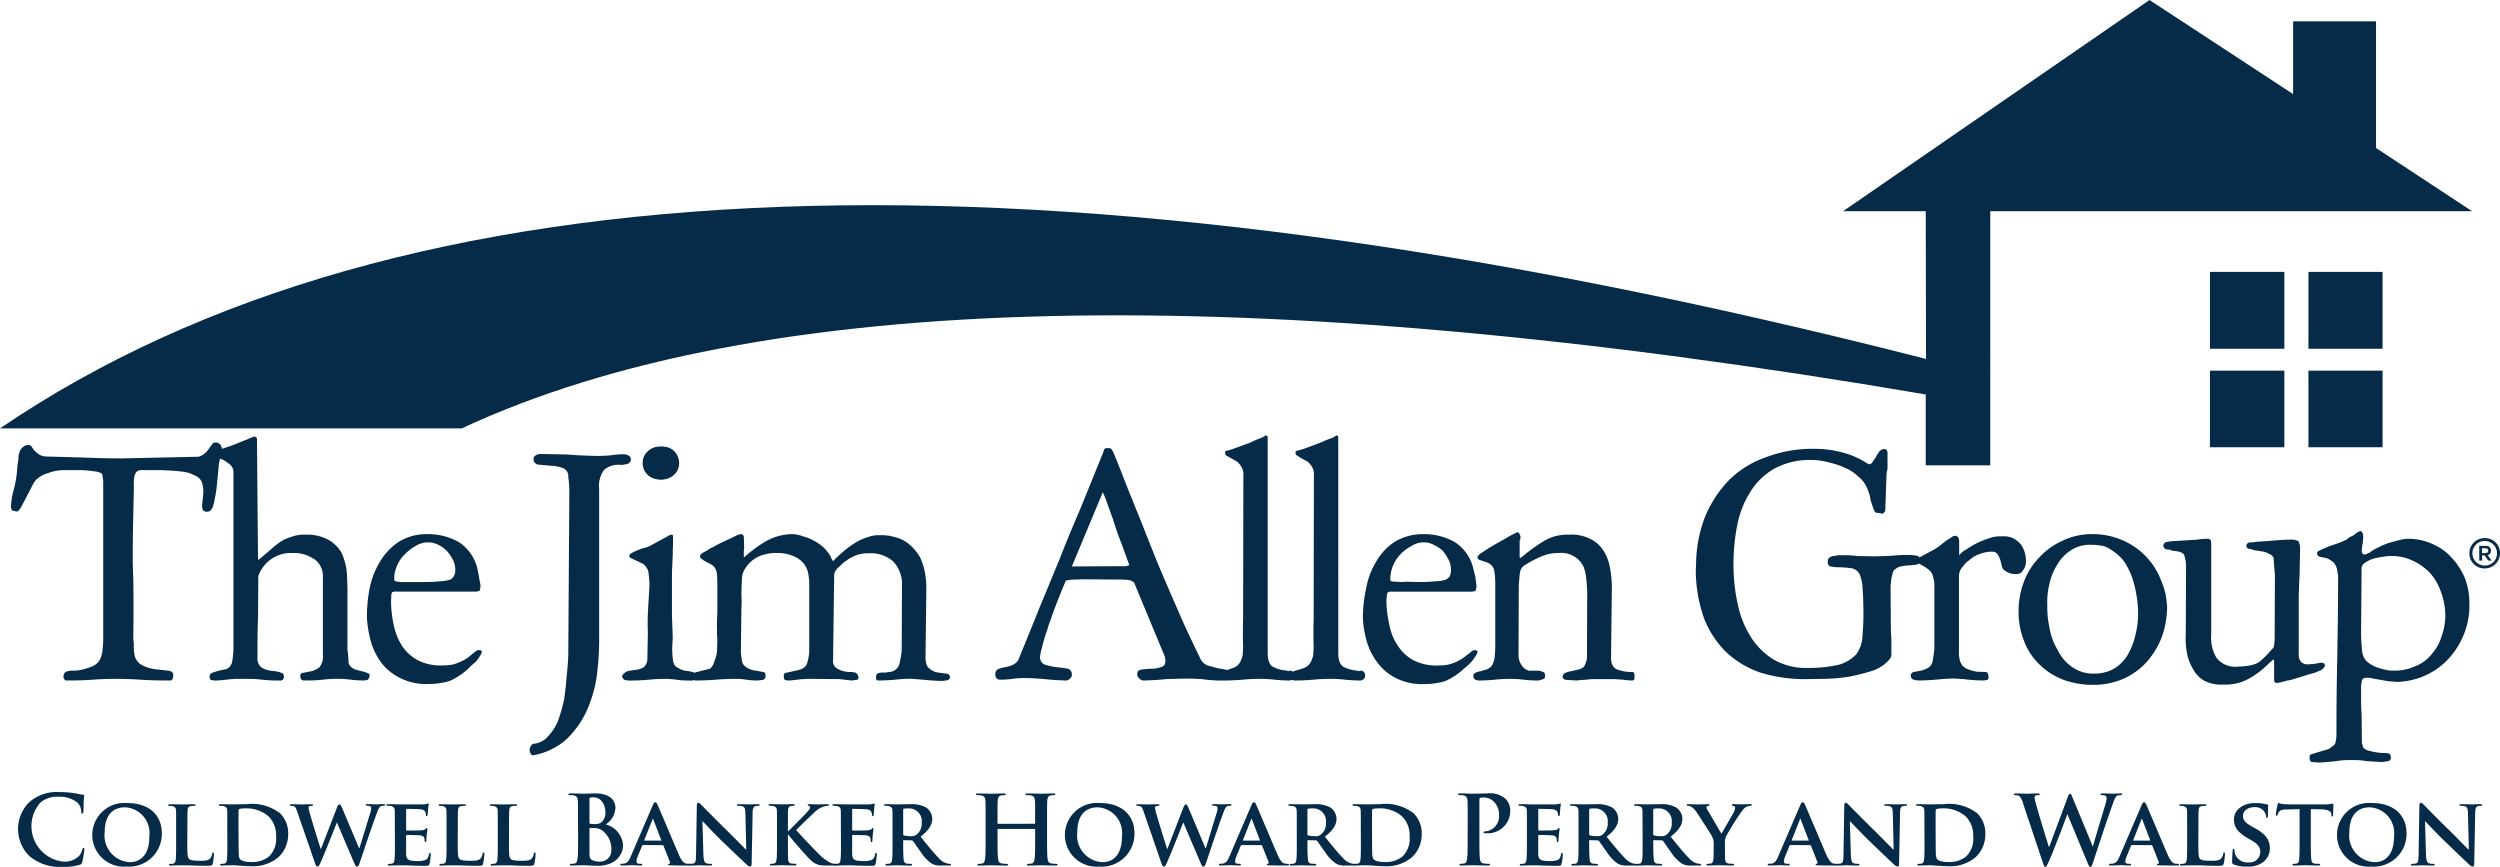 <svg id="Group_3801" data-name="Group 3801" xmlns="http://www.w3.org/2000/svg" xmlns:xlink="http://www.w3.org/1999/xlink" width="211.011" height="73.169" viewBox="0 0 211.011 73.169">
  <defs>
    <clipPath id="clip-path">
      <rect id="Rectangle_1730" data-name="Rectangle 1730" width="211.011" height="73.169" fill="#052b48"/>
    </clipPath>
  </defs>
  <g id="Group_3801-2" data-name="Group 3801" clip-path="url(#clip-path)">
    <path id="Path_3978" data-name="Path 3978" d="M193.548,1.8V7.943L181.427,0l-25.86,17.824h6.974l.023,12.49-.023-.023Q50.677,1.686,0,36.157H38.971q37.611-17.524,123.569-2.863v5.98h5.447V17.824h40.66l-8.1-5.333V1.8Z" transform="translate(0.001)" fill="#052b48"/>
    <rect id="Rectangle_1726" data-name="Rectangle 1726" width="6.281" height="6.488" transform="translate(186.529 22.949)" fill="#052b48"/>
    <rect id="Rectangle_1727" data-name="Rectangle 1727" width="6.281" height="6.465" transform="translate(186.529 31.285)" fill="#052b48"/>
    <rect id="Rectangle_1728" data-name="Rectangle 1728" width="6.257" height="6.488" transform="translate(194.842 22.949)" fill="#052b48"/>
    <rect id="Rectangle_1729" data-name="Rectangle 1729" width="6.257" height="6.465" transform="translate(194.842 31.285)" fill="#052b48"/>
    <path id="Path_3979" data-name="Path 3979" d="M307.933,80.643a8.277,8.277,0,0,0-3.14,1.963,9.813,9.813,0,0,0-2.055,3.232,11.369,11.369,0,0,0-.692,3.879l-.024.415a12.208,12.208,0,0,0,.693,4.088,8.111,8.111,0,0,0,1.87,2.863,7.921,7.921,0,0,0,2.955,1.754,12.924,12.924,0,0,0,3.742.532l1.615-.024a14.851,14.851,0,0,0,2.079-.186,17.362,17.362,0,0,0,1.985-.507,3.219,3.219,0,0,0,1.408-.946.687.687,0,0,0,.162-.37V95.95c-.023-.254-.047-.645-.047-1.2l-.022-3.208.07-.67c.021-.117.07-.278.115-.484.069-.163.116-.257.161-.257a1.11,1.11,0,0,1,.67-.3,3.756,3.756,0,0,1,.694-.069l.415-.048.185-.046c.045,0,.069-.045.091-.069l.047.045.37.209a2.852,2.852,0,0,1,.393.275.89.89,0,0,1,.322.417,4.357,4.357,0,0,1,.162.693v5.54a8.367,8.367,0,0,1-.139,1.018.815.815,0,0,1-.393.624,2.152,2.152,0,0,1-.6.23l-.577.116a.291.291,0,0,0-.277.322.322.322,0,0,0,.254.326,1.67,1.67,0,0,0,.369.069c.438,0,.923-.024,1.477-.069.53-.047,1.016-.094,1.455-.094a13.179,13.179,0,0,1,1.316.094c.462.045.9.069,1.27.069a1.45,1.45,0,0,0,.278-.047c.092,0,.138-.069.138-.208,0-.3-.093-.462-.232-.462l-.738-.024a3.085,3.085,0,0,1-.693-.184,1.259,1.259,0,0,1-.553-.346,1.469,1.469,0,0,1-.254-.738.984.984,0,0,1-.024-.37V90.78a1.21,1.21,0,0,1,.207-.762l.233-.3a1.888,1.888,0,0,1,.438-.392,2.372,2.372,0,0,1,.854-.508A2.775,2.775,0,0,1,327,88.611a.539.539,0,0,1,.485.206,2.151,2.151,0,0,1,.231.463l.138.53a.489.489,0,0,0,.254.393,1.466,1.466,0,0,0,.809.3.9.9,0,0,0,.554-.113,1.561,1.561,0,0,0,.323-.462l.069-.209a1.613,1.613,0,0,0,.023-.345,2.347,2.347,0,0,0-.092-.67,2.4,2.4,0,0,0-.323-.693,2.638,2.638,0,0,0-.6-.507,1.88,1.88,0,0,0-.969-.186,2.874,2.874,0,0,0-1.248.207,6.407,6.407,0,0,0-1.178.509c-.391.232-.669.416-.854.529-.23.187-.369.3-.369.417V87.685a1.888,1.888,0,0,0-.093-.321l-.116-.048c-.023-.046-.069-.046-.138-.046a.617.617,0,0,0-.37.184,3.566,3.566,0,0,0-.508.324l-.485.392c-.208.138-.346.232-.392.253l-1.247.67a.313.313,0,0,0-.232-.138,3.663,3.663,0,0,0-.669-.069,13.843,13.843,0,0,0-1.477.069c-.509.023-1.017.048-1.525.048l-1.316-.025a10.293,10.293,0,0,0-1.316-.069h-.324l-.369.069a.68.68,0,0,0-.345.115.3.3,0,0,0-.163.279.55.55,0,0,0,.046.345.227.227,0,0,0,.208.14,2.875,2.875,0,0,0,.624.07,7.884,7.884,0,0,1,1.178.092,1,1,0,0,1,.624.483,3.477,3.477,0,0,1,.253,1.224c.047.555.07,1.294.07,2.238,0,.693-.046,1.318-.092,1.917a2.745,2.745,0,0,1-.509,1.385,3.291,3.291,0,0,1-1.43.877,11.274,11.274,0,0,1-2.679.278,5.367,5.367,0,0,1-2.887-.716,6.01,6.01,0,0,1-1.962-1.985,8.343,8.343,0,0,1-1.062-2.748,15.171,15.171,0,0,1-.346-3.257v-.046a16.763,16.763,0,0,1,.3-3.209,8.224,8.224,0,0,1,1.085-2.84,5.712,5.712,0,0,1,2.009-1.986,6.183,6.183,0,0,1,3.209-.761,5.435,5.435,0,0,1,1.456.208,6.977,6.977,0,0,1,1.383.461,4.083,4.083,0,0,1,1.134.764,2.537,2.537,0,0,1,.737,1.015l.208.6a2.216,2.216,0,0,0,.163.672,3.389,3.389,0,0,0,.208.576c.069.115.137.184.23.163a.564.564,0,0,1,.185.021l.231.048a.176.176,0,0,0,.162-.092.32.32,0,0,0,.115-.279l.094-2.723a2.449,2.449,0,0,1,.092-.693V80.205c-.047-.163-.14-.254-.278-.254a.526.526,0,0,0-.416.209,3.284,3.284,0,0,0-.324.532l-.3.414a.249.249,0,0,1-.371.07,7.051,7.051,0,0,0-2.146-.946,8.834,8.834,0,0,0-2.379-.3,10.992,10.992,0,0,0-4.063.716" transform="translate(-158.89 -42.047)" fill="#052b48"/>
    <path id="Path_3980" data-name="Path 3980" d="M271.951,98.809a12.944,12.944,0,0,1,.069,1.339L272,105.411a1.907,1.907,0,0,1-.231.693.855.855,0,0,1-.509.278l-.575.138a1.529,1.529,0,0,0-.485.138.355.355,0,0,0-.255.347c.023.161.139.232.347.253l.855.047.438-.047c.162,0,.3-.021.37-.021l.439-.047h1.938c.323.023.578.047.739.047a4.562,4.562,0,0,0,.716.069c.138,0,.207-.047.207-.14l.025-.186-.025-.254a.153.153,0,0,0-.161-.138,3.409,3.409,0,0,1-1.269-.207c-.371-.138-.555-.508-.531-1.084l.069-5.819a8.916,8.916,0,0,0-.185-1.8,3.687,3.687,0,0,0-.577-1.408,2.66,2.66,0,0,0-1.084-.925A3.467,3.467,0,0,0,270.473,95a3.794,3.794,0,0,0-2.1.531,14.2,14.2,0,0,0-1.8,1.294,1.522,1.522,0,0,1-.186.138l-.069-.025V95.53a.5.5,0,0,1,.069-.186v-.207a1.624,1.624,0,0,0-.092-.23.189.189,0,0,0-.185-.115l-.508.253-.97.555c-.416.23-.762.439-.992.576l-.554.37a.733.733,0,0,0-.323.323v.046c0,.117.069.186.23.232l.461.162a1,1,0,0,1,.416.207.878.878,0,0,1,.3.486,6.877,6.877,0,0,1,.091,1.061v5.38c0,.255-.022.554-.046.855a1.95,1.95,0,0,1-.277.807,1.459,1.459,0,0,1-.369.254l-.532.162a1.6,1.6,0,0,0-.463.138.272.272,0,0,0-.161.253.349.349,0,0,0,.161.326.8.8,0,0,0,.348.069c.391,0,.831-.024,1.292-.069a12.244,12.244,0,0,1,1.317-.071,8.685,8.685,0,0,1,1.108.071,11.045,11.045,0,0,0,1.154.069.8.8,0,0,0,.3-.047l.277-.092a.334.334,0,0,0,.092-.276c0-.184-.046-.276-.162-.3a1.024,1.024,0,0,0-.415-.115H267.1a1.031,1.031,0,0,1-.6-.439,1.469,1.469,0,0,1-.277-.877l.023-5.932.069-.81a3.185,3.185,0,0,1,.091-.463.954.954,0,0,1,.485-.461,4.314,4.314,0,0,1,.6-.346,7.005,7.005,0,0,1,.994-.439,3.4,3.4,0,0,1,1.108-.162,2.09,2.09,0,0,1,2.1,1.109,3.68,3.68,0,0,1,.254,1.154" transform="translate(-138.053 -49.869)" fill="#052b48"/>
    <path id="Path_3981" data-name="Path 3981" d="M415.729,97.784a.543.543,0,0,1,.277-.509,2.462,2.462,0,0,1,.693-.345,5.542,5.542,0,0,1,.807-.163,4.183,4.183,0,0,1,2.541.324,4.733,4.733,0,0,1,1.477,1.062,4.583,4.583,0,0,1,.9,1.57,5.784,5.784,0,0,1,.37,1.892,5.157,5.157,0,0,1-.3,1.826,4.029,4.029,0,0,1-.854,1.545A3.274,3.274,0,0,1,420.255,106a4.14,4.14,0,0,1-1.822.37,2.45,2.45,0,0,1-.671-.069,5.37,5.37,0,0,1-.738-.207,2.731,2.731,0,0,1-.624-.325,1.3,1.3,0,0,1-.485-.531,1.844,1.844,0,0,1-.161-.784,12.374,12.374,0,0,1-.069-1.341Zm3.833-2.541a3.073,3.073,0,0,0-.738.138c-.323.071-.623.163-.854.232a6.277,6.277,0,0,0-.854.371,2.93,2.93,0,0,0-.715.437.412.412,0,0,0-.208.092.46.46,0,0,1-.207.046h-.118a.432.432,0,0,1-.114-.392,2.3,2.3,0,0,1,.07-.554c.023-.232.044-.416.044-.554a2.243,2.243,0,0,0-.044-.278c-.046-.114-.115-.183-.208-.183a1.067,1.067,0,0,0-.231.092l-.323.253-.37.184-.23.186a9.012,9.012,0,0,1-1.039.415,9.835,9.835,0,0,0-1.061.415l-.23.117c-.116.046-.162.115-.162.184a.319.319,0,0,0,.254.323l.576.115a2.247,2.247,0,0,1,.6.393,1.471,1.471,0,0,1,.3.854.707.707,0,0,1,.045.254v.74c0,2.262-.045,4.293-.068,6.117-.047,2.032-.071,4.064-.071,6.119v.369a2.87,2.87,0,0,1-.067.624.477.477,0,0,1-.3.415.844.844,0,0,1-.484.278l-1.224.371c-.139.045-.208.114-.185.207-.023.3.046.44.185.461l.6.047c.483-.022.945-.068,1.408-.116a7.009,7.009,0,0,1,1.383-.092,6.129,6.129,0,0,1,1.271.092c.439.025.855.048,1.27.069l.507-.069c.161-.046.231-.138.231-.346a.428.428,0,0,0-.115-.278,1.53,1.53,0,0,0-.37-.069,3.662,3.662,0,0,1-.692-.047,4.882,4.882,0,0,1-.647-.138.845.845,0,0,1-.509-.277.2.2,0,0,1-.044-.184l-.07-.207-.024-2.4c-.045-.553-.045-1.176-.045-1.871v-.369a2.253,2.253,0,0,1,.069-.578c.024-.184.161-.276.371-.276a2.27,2.27,0,0,1,.6.069l1.177.208c.208.023.508.046.879.071a6.256,6.256,0,0,0,2.4-.578,6.036,6.036,0,0,0,1.938-1.433,6.68,6.68,0,0,0,1.271-2.075,6.436,6.436,0,0,0,.437-2.518,5.9,5.9,0,0,0-.368-2.125,5.6,5.6,0,0,0-1.109-1.731,4.441,4.441,0,0,0-1.639-1.178,4.856,4.856,0,0,0-2.149-.44" transform="translate(-216.4 -49.767)" fill="#052b48"/>
    <path id="Path_3982" data-name="Path 3982" d="M396.666,96.145a1.346,1.346,0,0,0-.647-.115c-.069,0-.3,0-.693.022-.324.025-.693.046-1.154.093l-1.061.07a2.181,2.181,0,0,1-.578.046c-.184.092-.253.184-.23.3-.023.091.023.182.162.228l.322.07a.94.94,0,0,0,.37.093l.578.094a1.539,1.539,0,0,1,.507.206.542.542,0,0,1,.347.324l.114,1.476-.022,5.5-.069.555c-.277.3-.486.553-.647.714a7.723,7.723,0,0,1-.646.578,2.514,2.514,0,0,1-.739.254,6.129,6.129,0,0,1-.969.093,2.026,2.026,0,0,1-1.825-.718,3.326,3.326,0,0,1-.461-1.984V96.26c-.025-.209-.115-.3-.277-.3a5.3,5.3,0,0,0-.9.071l-1.848.115a3.484,3.484,0,0,0-.506.045,1.857,1.857,0,0,0-.277.048.354.354,0,0,0-.232.276.287.287,0,0,0,.069.208.414.414,0,0,0,.21.138.991.991,0,0,1,.254.024.52.52,0,0,1,.231.092c.554.021.877.138.992.345a2.827,2.827,0,0,1,.162,1.017l-.023,5.612a6.744,6.744,0,0,0,.091,1.591,3.989,3.989,0,0,0,.508,1.385,2.54,2.54,0,0,0,.924.994,3.126,3.126,0,0,0,1.57.346h.484a4.24,4.24,0,0,0,1.086-.209,4.322,4.322,0,0,0,.946-.463,6.788,6.788,0,0,0,.948-.691c.184-.161.438-.416.808-.738.046-.046.091.023.091.23v1.525c.023.116.069.184.139.184a.319.319,0,0,0,.208,0,1.074,1.074,0,0,0,.347-.069l.3-.071c.092-.045.162-.069.184-.045a2.888,2.888,0,0,0,.53-.14l.856-.255c.391-.136.669-.206.854-.253l.438-.184a.457.457,0,0,0,.254-.162.445.445,0,0,0,.184-.253c-.023-.14-.069-.232-.184-.232a.636.636,0,0,0-.3,0,5.146,5.146,0,0,1-.993.115.719.719,0,0,1-.577-.254.9.9,0,0,1-.162-.576V101.34c0-.74.024-1.477.069-2.241l.045-2.24a1.266,1.266,0,0,0-.16-.715" transform="translate(-202.691 -50.483)" fill="#052b48"/>
    <path id="Path_3983" data-name="Path 3983" d="M369.463,100.28a9.224,9.224,0,0,1,.139,1.524,7.471,7.471,0,0,1-.208,1.754,6.311,6.311,0,0,1-.624,1.685,3.507,3.507,0,0,1-1.13,1.2,3.345,3.345,0,0,1-1.754.46,3.068,3.068,0,0,1-1.847-.553,3.609,3.609,0,0,1-1.223-1.432,5.368,5.368,0,0,1-.693-1.871,8.307,8.307,0,0,1-.186-1.939A6.065,6.065,0,0,1,362.1,99.4a4.749,4.749,0,0,1,.645-1.639,3.5,3.5,0,0,1,1.155-1.248,2.9,2.9,0,0,1,1.685-.485,5.954,5.954,0,0,1,.9.069,1.846,1.846,0,0,1,.783.323,4.065,4.065,0,0,1,1.155,1.017,6.631,6.631,0,0,1,.67,1.34,9.471,9.471,0,0,1,.369,1.5m2.586,1.016a9.716,9.716,0,0,0-.139-1.153,8.787,8.787,0,0,0-.369-1.109,6.039,6.039,0,0,0-2.286-2.863,6.323,6.323,0,0,0-3.531-1.041,5.718,5.718,0,0,0-2.495.555,6,6,0,0,0-1.962,1.408,5.87,5.87,0,0,0-1.292,2.032,6.852,6.852,0,0,0-.462,2.517,6.576,6.576,0,0,0,.462,2.515,5.408,5.408,0,0,0,1.337,2.011,5.776,5.776,0,0,0,1.964,1.247,7.126,7.126,0,0,0,2.539.437,6.237,6.237,0,0,0,2.538-.509,5.9,5.9,0,0,0,1.941-1.385,6.92,6.92,0,0,0,1.293-2.1,7.7,7.7,0,0,0,.462-2.562" transform="translate(-189.135 -50.046)" fill="#052b48"/>
    <path id="Path_3984" data-name="Path 3984" d="M22.717,77.877c-.093-.092-.162-.138-.231-.138l-1.824.739c-.324.116-.624.208-.9.3l-.045-.184a.507.507,0,0,0-.554-.347.278.278,0,0,0-.232.163l-.3.391a1.228,1.228,0,0,1-.324.371,1.3,1.3,0,0,1-.529.276l-6.466.138q-1.558,0-3.186-.069l-3.232-.092a1.108,1.108,0,0,1-.624-.207,2.93,2.93,0,0,1-.369-.324l-.208-.3a.28.28,0,0,0-.23-.138.7.7,0,0,0-.532.207.788.788,0,0,0-.254.393,1.591,1.591,0,0,0-.093.576l-.091.646a9.286,9.286,0,0,1-.345,2.1,5.635,5.635,0,0,0-.187,1.178.508.508,0,0,0,.094.415,1.117,1.117,0,0,0,.438.092c.068,0,.16-.116.323-.369l.9-1.731a2.605,2.605,0,0,1,.345-.555,2.412,2.412,0,0,1,1.086-.6A3.654,3.654,0,0,1,6.3,80.58H7.94c.461.023.854.069,1.178.115.368.069.554.161.554.323l.069.462V94.662a9.065,9.065,0,0,1-.069,1.2,2.308,2.308,0,0,1-.277.831,1.477,1.477,0,0,1-.738.508,4.526,4.526,0,0,1-1.225.3h-.3a1.248,1.248,0,0,0-.509.092.412.412,0,0,0-.231.415.294.294,0,0,0,.231.326h.392c.578,0,1.2-.024,1.871-.069.624-.047,1.247-.071,1.892-.071q1.075,0,2.078.071c.763.045,1.456.069,2.055.069h.555c.115-.047.184-.209.184-.462,0-.23-.161-.347-.461-.37l-1.039-.116a3.605,3.605,0,0,1-1.084-.323,1.217,1.217,0,0,1-.694-.969,3.843,3.843,0,0,1-.045-.854,4.526,4.526,0,0,1-.046-.832q.033-2.32,0-4.571c-.023-.6-.047-1.2-.047-1.777,0-.649,0-1.57.025-2.84l.069-3.211a3.529,3.529,0,0,1,.045-.9.785.785,0,0,1,.208-.415.64.64,0,0,1,.254-.115h1.594c.369,0,.762.023,1.108.046.322.023.692.046,1.13.115a3.586,3.586,0,0,1,.878.325.983.983,0,0,1,.508.507,2.373,2.373,0,0,1,.138.831l-.069.831a1.438,1.438,0,0,0,0,.624c.046.161.184.232.392.232.254,0,.416-.184.531-.579.092-.392.185-.853.254-1.338l.162-1.639a4.882,4.882,0,0,1,.138-.925l.3.117a4.641,4.641,0,0,1,.577.415.765.765,0,0,1,.255.6V95.771a7.119,7.119,0,0,1-.093.878.863.863,0,0,1-.437.692,1.232,1.232,0,0,1-.371.092l-.484.115c-.139.046-.3.094-.463.163a.313.313,0,0,0-.161.3c0,.163.046.257.115.278a2.042,2.042,0,0,0,.393.047,6.491,6.491,0,0,0,.669-.047l.624-.069c.138,0,.277-.024.37-.024h1.086a9.819,9.819,0,0,1,1.176.071,11.872,11.872,0,0,0,1.2.069h.392c.161-.024.232-.14.254-.326l-.07-.254a2.072,2.072,0,0,0-.693-.207,3.542,3.542,0,0,1-.691-.115,1.289,1.289,0,0,1-.554-.3.969.969,0,0,1-.232-.762c0-1.269,0-2.4.047-3.438l.023-3.419a2.93,2.93,0,0,1,1.131-1.453,2.867,2.867,0,0,1,1.779-.486,2.929,2.929,0,0,1,1.754.486h.022a1.754,1.754,0,0,1,.763,1.57v6.556A1.37,1.37,0,0,1,28,97.2a1.691,1.691,0,0,1-.67.345l-.691.138a.23.23,0,0,0-.255.278.308.308,0,0,0,.232.37h.53c.347,0,.738-.024,1.178-.069a8.881,8.881,0,0,1,1.154-.071,9.019,9.019,0,0,1,1.13.071,9.933,9.933,0,0,0,1.109.069,1.205,1.205,0,0,0,.324-.047c.045,0,.092-.069.138-.207.046-.046.046-.116.046-.23-.024-.094-.116-.116-.232-.163a2.182,2.182,0,0,0-.461-.138l-.509-.138a1.166,1.166,0,0,1-.347-.208.633.633,0,0,1-.229-.393l-.047-.785-.046-.254V90.877c0-.623-.023-1.247-.07-1.825a5.4,5.4,0,0,0-.231-.992,2.741,2.741,0,0,0-.255-.6,2.858,2.858,0,0,0-1.084-1.017,3.663,3.663,0,0,0-1.87-.416,3,3,0,0,0-1.224.186,3.421,3.421,0,0,0-.992.461,11.272,11.272,0,0,0-.878.716l-.924.784-.023-.232Z" transform="translate(-1.028 -40.897)" fill="#052b48"/>
    <path id="Path_3985" data-name="Path 3985" d="M96.113,81.85a3.155,3.155,0,0,1,.995.184.726.726,0,0,1,.485.764,7.85,7.85,0,0,1,.091,1.245l-.091,13.877q-.037.795-.14,1.729c-.046.672-.117,1.3-.207,1.9a12.655,12.655,0,0,1-.509,1.8,4.3,4.3,0,0,1-.853,1.341,1.78,1.78,0,0,1-1.225.624.385.385,0,0,0-.23.206.605.605,0,0,0-.093.347.506.506,0,0,0,.116.324.187.187,0,0,0,.207.092,5.811,5.811,0,0,0,2.725-1.293,8.018,8.018,0,0,0,1.709-2.332,11.387,11.387,0,0,0,.876-2.841,24.731,24.731,0,0,0,.231-3v-13a2.326,2.326,0,0,1,.392-1.593,1.835,1.835,0,0,1,1.5-.44c.347-.045.576-.091.647-.184a.317.317,0,0,0,.137-.255c0-.184-.045-.3-.183-.346a.77.77,0,0,0-.37-.115,6.284,6.284,0,0,0-1.177.091c-.347.023-.739.047-1.156.047-.808-.024-1.616-.047-2.4-.116-.925-.023-1.733-.046-2.4-.046a.757.757,0,0,0-.345.115.359.359,0,0,0-.186.3.467.467,0,0,0,.463.485Z" transform="translate(-49.629 -42.538)" fill="#052b48"/>
    <path id="Path_3986" data-name="Path 3986" d="M116.906,79.91a1.264,1.264,0,0,0-.993-.37,1.386,1.386,0,0,0-1.015.391,1.275,1.275,0,0,0-.437.971,1.358,1.358,0,0,0,.414,1.015,1.435,1.435,0,0,0,1.016.393,1.549,1.549,0,0,0,.994-.393,1.283,1.283,0,0,0,.437-.991,1.39,1.39,0,0,0-.416-1.016" transform="translate(-60.216 -41.844)" fill="#052b48"/>
    <path id="Path_3987" data-name="Path 3987" d="M115.1,95.315a.122.122,0,0,0-.137-.138.97.97,0,0,0-.37.161l-1.362.739a1.691,1.691,0,0,1-.533.208l-.3.091c-.115.047-.254.094-.415.164a3.7,3.7,0,0,0-.417.208.275.275,0,0,0-.161.23c0,.069.068.138.161.184l.877.417a.67.67,0,0,1,.346.278,1.071,1.071,0,0,1,.254.67c.024.184.048.438.07.783-.022.555-.046.971-.07,1.247l-.068,1.248c-.023.553-.023,1.107,0,1.639l-.046,2.355a.989.989,0,0,1-.322.578,1.745,1.745,0,0,1-.509.184l-.6.092a.8.8,0,0,0-.508.209c-.07.023-.092.045-.092.115a.118.118,0,0,0-.093.114.365.365,0,0,0,.232.347,1.4,1.4,0,0,0,.346.047h.3c.392,0,.856-.025,1.362-.069q.726-.071,1.386-.071a6.589,6.589,0,0,1,.946.071,6.708,6.708,0,0,0,.925.069h.438l.116-.047a.328.328,0,0,0,.139.047c.507,0,1.061-.025,1.708-.069.553-.047,1.131-.071,1.685-.071a5.753,5.753,0,0,1,.9.071,6.948,6.948,0,0,0,.9.069l.461-.047a.309.309,0,0,0,.254-.347c.023-.184-.046-.3-.184-.322l-.624-.116a1.626,1.626,0,0,1-.669-.207.869.869,0,0,1-.509-.578c-.022-.184-.069-.438-.092-.785l.046-3.741a8.082,8.082,0,0,0,0-1.062c0-.439.023-.923.045-1.432a1.72,1.72,0,0,1,.346-.923,2.456,2.456,0,0,1,.693-.693,2.353,2.353,0,0,1,.923-.393,3.216,3.216,0,0,1,1.038-.116,3.28,3.28,0,0,1,1.572.369,1.922,1.922,0,0,1,1.015,1.317c.046.232.07.485.092.716v5.888a3.431,3.431,0,0,1-.138.854.815.815,0,0,1-.253.485,1.123,1.123,0,0,1-.44.23l-1.039.232c-.162.021-.254.091-.275.161v.254a.292.292,0,0,0,.091.208,1.208,1.208,0,0,0,.416.047l1.064-.117c.206,0,.345-.023.437-.023l2.7.023,1.017.117.346-.047c.161,0,.23-.069.23-.208a.49.49,0,0,0-.092-.254.375.375,0,0,0-.185-.161,1.857,1.857,0,0,0-.554-.047,4.1,4.1,0,0,1-.6-.116,1.911,1.911,0,0,1-.53-.3.726.726,0,0,1-.184-.578l.092-7.158c.023-.184.046-.323.092-.346a1.835,1.835,0,0,1,.414-.462,2.739,2.739,0,0,1,.417-.369,4.423,4.423,0,0,1,.946-.532,3.127,3.127,0,0,1,1.062-.161,2.878,2.878,0,0,1,2.054.692,2.766,2.766,0,0,1,.741,2.032l-.025,5.518a9.155,9.155,0,0,1-.183,1.061.941.941,0,0,1-.856.716.372.372,0,0,0-.23.047h-.3a.992.992,0,0,0-.53.115c-.094.276-.094.461.045.554h.14c.484,0,.924-.025,1.386-.069a11.189,11.189,0,0,1,1.385-.071l1.131.092c.391.047.854.069,1.385.091l.392-.044c.184-.025.3-.117.3-.255a.294.294,0,0,0-.324-.324l-.692-.091a1.377,1.377,0,0,1-.692-.325c-.232-.137-.346-.484-.346-.97l.069-5.632a7.75,7.75,0,0,0-.116-1.5,5.079,5.079,0,0,0-.438-1.341A4.18,4.18,0,0,0,135,95.962a2.96,2.96,0,0,0-1.362-.625,1.588,1.588,0,0,0-.508-.091,2.259,2.259,0,0,0-.554-.023,2.668,2.668,0,0,0-1.109.184,4.345,4.345,0,0,0-1.039.485,8.6,8.6,0,0,0-.971.718,9.487,9.487,0,0,0-.853.807l-.116-.208a.251.251,0,0,1-.07-.163,3.751,3.751,0,0,0-.576-.762,4.061,4.061,0,0,0-.855-.6,3.542,3.542,0,0,0-.924-.369,2.666,2.666,0,0,0-.946-.186,4.621,4.621,0,0,0-2.216.624,10.948,10.948,0,0,0-1.8,1.339.354.354,0,0,1-.022-.253,2.043,2.043,0,0,1,.022-.532l-.022-.9c-.025-.184-.093-.278-.255-.278a1.694,1.694,0,0,0-.553.209l-.878.415a8.014,8.014,0,0,0-.9.464,2.17,2.17,0,0,0-.555.323,2.056,2.056,0,0,0-.393.208.31.31,0,0,0-.162.3c0,.046.045.115.162.186a1.434,1.434,0,0,0,.393.253l.392.208a1.488,1.488,0,0,1,.254.209,1.265,1.265,0,0,1,.232.714c.023.37.023.741.023,1.109v2.009c-.023.553-.048,1.062-.023,1.524a4.248,4.248,0,0,0,.023.737l-.023.972a3.147,3.147,0,0,1-.232.9,1.13,1.13,0,0,1-.369.623l-.854.208c-.139.046-.3.07-.485.138a.142.142,0,0,0-.138-.069,3.438,3.438,0,0,0-.646-.116,2.281,2.281,0,0,1-.648-.276c-.208-.094-.322-.347-.368-.739-.023-.255-.048-.554-.048-.877l.048-.9c-.023-.646-.048-1.293-.069-1.939V98.432c.021-.53.046-1.061.069-1.593,0-.254,0-.507.022-.762Z" transform="translate(-58.292 -50.046)" fill="#052b48"/>
    <path id="Path_3988" data-name="Path 3988" d="M70.521,95.823a1.94,1.94,0,0,1,.854.208,2.521,2.521,0,0,1,.715.509,3.417,3.417,0,0,1,.509.739,1.864,1.864,0,0,1,.208.852,1.064,1.064,0,0,1-.138.58.976.976,0,0,1-.322.276l-.463.092-.553.046c-.554.047-.948.047-1.2.047h-1.94l-.369-.047c-.115-.023-.163-.069-.163-.138a2.445,2.445,0,0,1,.208-1.131,2.79,2.79,0,0,1,.671-1.017,4.07,4.07,0,0,1,.923-.714,1.994,1.994,0,0,1,1.063-.3m4.156,2.24a3.718,3.718,0,0,0-1.57-2.262,5.272,5.272,0,0,0-2.7-.672,4.419,4.419,0,0,0-2.378.649,5.154,5.154,0,0,0-1.57,1.662A6.8,6.8,0,0,0,65.58,99.7a12.579,12.579,0,0,0-.231,2.47,9.747,9.747,0,0,0,.392,2.217,5.567,5.567,0,0,0,.97,1.779,4.6,4.6,0,0,0,1.64,1.2,4.919,4.919,0,0,0,2.171.415,6.4,6.4,0,0,0,1.8-.254,5.554,5.554,0,0,0,1.571-1.038l.254-.253c.162-.14.3-.255.417-.37a3.238,3.238,0,0,0,.3-.416,1.042,1.042,0,0,0,.184-.369c0-.092-.069-.162-.209-.162a.419.419,0,0,0-.229.046c-.37.276-.578.462-.693.553a3.548,3.548,0,0,1-.646.371,4.209,4.209,0,0,1-.693.253,5.4,5.4,0,0,1-.923.07,4.176,4.176,0,0,1-2.009-.438,3.69,3.69,0,0,1-1.292-1.155,4.923,4.923,0,0,1-.715-1.708,9.4,9.4,0,0,1-.254-2.032l.022-.645c.025-.138.069-.207.094-.207.138-.047.23-.069.276-.047h6.788l.275-.047a1.074,1.074,0,0,0,.093-.506Z" transform="translate(-34.379 -50.046)" fill="#052b48"/>
    <path id="Path_3989" data-name="Path 3989" d="M186.331,82.322a6.147,6.147,0,0,1,.3.716l.555,1.547c.23.716.438,1.363.671,1.917l.714,1.961-.163.069c-.069,0-.115,0-.115.025l-4.571.023Zm10.344-3.3c-.024.092.023.161.138.231l.739.416a.915.915,0,0,1,.277.23,1.314,1.314,0,0,1,.37.785l-.023,12.351q-.036,1.143,0,2.357l-.024.507a1.394,1.394,0,0,1-.139.554,1.119,1.119,0,0,1-.555.647l-.645.23-.023-.023c-.232-.046-.485-.092-.763-.138l-.854-.232a1.158,1.158,0,0,1-.648-.669c-.6-1.224-1.108-2.308-1.523-3.234L191.986,90.7c-.437-1.016-.853-1.962-1.2-2.839-.393-.971-.761-1.894-1.108-2.794l-1.223-3.025c-.44-1.108-.832-2.148-1.224-3.071a.925.925,0,0,0-.162-.278c-.07-.092-.163-.115-.323-.092a.287.287,0,0,0-.277.07.386.386,0,0,0-.07.209l-1.94,4.779c-.739,1.731-1.316,3.116-1.73,4.2l-1.363,3.3q-.382.9-.761,1.869l-1.41,3.464a1.057,1.057,0,0,1-.575.438A2.506,2.506,0,0,1,178,97.1a2.413,2.413,0,0,0-.532.16.474.474,0,0,0-.207.463.5.5,0,0,0,.091.276.345.345,0,0,0,.3.14,7.321,7.321,0,0,0,1.039-.071A8.521,8.521,0,0,1,179.819,98c.508,0,1.063.046,1.639.092.6.069,1.178.092,1.733.117a.457.457,0,0,0,.368-.163.385.385,0,0,0,.162-.345.48.48,0,0,0-.416-.509c-.321-.045-.624-.091-.9-.115a4.961,4.961,0,0,1-.969-.209.661.661,0,0,1-.392-.714,3.867,3.867,0,0,1,.162-.74,12.251,12.251,0,0,1,.438-1.478,8.3,8.3,0,0,1,.3-.9c.162-.485.3-.852.393-1.084.3-.785.576-1.478.878-2.171a3.246,3.246,0,0,1,.853-.092c.372-.023.739-.023,1.041-.023l2.377.023a5.672,5.672,0,0,1,.877.023.851.851,0,0,1,.623.253l2.587,6.235.046.323c0,.3-.117.508-.37.554a2.407,2.407,0,0,1-.831.138c-.3,0-.576.046-.831.069-.23.046-.345.163-.345.345a.445.445,0,0,0,.184.416.541.541,0,0,0,.438.163c.6-.025,1.2-.047,1.8-.117.716-.023,1.316-.046,1.8-.046.369,0,.784.023,1.246.046.439.069.854.092,1.271.117h.647c.461,0,.969-.025,1.523-.069a14.112,14.112,0,0,1,1.455-.071,10.775,10.775,0,0,1,1.223.071c.462.044.854.069,1.225.069h.069a.182.182,0,0,0,.115-.047l.346.047c.462,0,.971-.025,1.524-.069a14.6,14.6,0,0,1,1.478-.071,10.091,10.091,0,0,1,1.2.071c.462.044.854.069,1.224.069h.093a.181.181,0,0,0,.115-.047.339.339,0,0,0,.253-.347c0-.3-.138-.437-.416-.437l-.091.045a.177.177,0,0,1-.117-.045,3.016,3.016,0,0,1-1.154-.3c-.3-.139-.462-.508-.485-1.086V77.612l-.162-.115c0,.046-.116.115-.345.23-.393.138-.717.278-.971.392l-1.108.416a7.227,7.227,0,0,1-.971.3c-.046.021-.046.021-.046.046v.138c0,.092.046.161.162.231l.346.207a3.174,3.174,0,0,0,.394.209.923.923,0,0,1,.276.23,1.31,1.31,0,0,1,.369.785l-.022,12.351q-.036,1.143,0,2.357l-.024.507a1.356,1.356,0,0,1-.138.554,1.1,1.1,0,0,1-.53.647,4.753,4.753,0,0,1-.856.276c-.116.045-.185.071-.229.092a.27.27,0,0,0-.231-.092l-.116.045a.178.178,0,0,1-.116-.045,3.017,3.017,0,0,1-1.155-.3c-.3-.139-.461-.508-.484-1.086V77.612l-.185-.115c0,.046-.116.115-.347.23a7.955,7.955,0,0,0-.922.392l-1.132.416a5.729,5.729,0,0,1-.97.3c-.023.021-.047.046-.023.046Z" transform="translate(-93.252 -40.77)" fill="#052b48"/>
    <path id="Path_3990" data-name="Path 3990" d="M249.96,97.278a1.859,1.859,0,0,1,.208.852,1.281,1.281,0,0,1-.114.58,1.457,1.457,0,0,1-.347.276l-.415.092-.624.046c-.531.047-.922.047-1.178.047l-1.225-.024-.276.024-.785-.047c-.115-.023-.161-.069-.161-.138a3.068,3.068,0,0,1,.855-2.147,3.534,3.534,0,0,1,.946-.714,1.879,1.879,0,0,1,1.061-.3,1.69,1.69,0,0,1,.809.208,2.708,2.708,0,0,1,.76.509,3.569,3.569,0,0,1,.485.739m2.1.785a3.625,3.625,0,0,0-1.57-2.262,5.184,5.184,0,0,0-2.677-.672,4.55,4.55,0,0,0-2.4.649,4.833,4.833,0,0,0-1.549,1.662,6.341,6.341,0,0,0-.853,2.262,11.4,11.4,0,0,0-.277,2.47,8.237,8.237,0,0,0,.391,2.217,5.609,5.609,0,0,0,.994,1.779,4.412,4.412,0,0,0,1.593,1.2,4.955,4.955,0,0,0,2.193.415,6.231,6.231,0,0,0,1.778-.254,5.534,5.534,0,0,0,1.571-1.038l.3-.253c.114-.117.253-.232.368-.37a2.4,2.4,0,0,0,.3-.416,1.027,1.027,0,0,0,.186-.369c0-.092-.046-.162-.186-.162a.42.42,0,0,0-.23.046l-.716.553a4.368,4.368,0,0,1-.623.371,3.991,3.991,0,0,1-.738.253,5.022,5.022,0,0,1-.877.07,4.332,4.332,0,0,1-2.032-.438,3.616,3.616,0,0,1-1.27-1.155,4.557,4.557,0,0,1-.738-1.708,9.888,9.888,0,0,1-.277-2.032V100.7l.044-.462c.025-.138.07-.207.117-.207a.437.437,0,0,1,.277-.047h6.765l.3-.047a.988.988,0,0,0,.094-.506c-.025-.14-.047-.371-.094-.716Z" transform="translate(-127.699 -50.046)" fill="#052b48"/>
    <path id="Path_3991" data-name="Path 3991" d="M442.384,97.108a1.279,1.279,0,0,1-1.3,1.285A1.26,1.26,0,0,1,439.8,97.12a1.279,1.279,0,0,1,1.3-1.285,1.26,1.26,0,0,1,1.285,1.273m-.255.006a1.037,1.037,0,1,0-1.036,1.037,1.01,1.01,0,0,0,1.036-1.037m-1.5-.622h.551a.4.4,0,0,1,.445.4.382.382,0,0,1-.285.379l.338.462H441.4l-.308-.438h-.219v.438h-.237Zm.237.2V97.1h.284c.154,0,.243-.077.243-.2s-.089-.208-.243-.208Z" transform="translate(-231.374 -50.417)" fill="#052b48"/>
    <path id="Path_3992" data-name="Path 3992" d="M117.36,79.941a1.263,1.263,0,0,0-.992-.37,1.385,1.385,0,0,0-1.014.391,1.273,1.273,0,0,0-.437.97,1.356,1.356,0,0,0,.414,1.014,1.431,1.431,0,0,0,1.015.393,1.545,1.545,0,0,0,.992-.393,1.282,1.282,0,0,0,.437-.99,1.388,1.388,0,0,0-.415-1.014" transform="translate(-60.456 -41.86)" fill="#052b48"/>
    <path id="Path_3993" data-name="Path 3993" d="M4.214,146.506a3.191,3.191,0,0,1-.056-4.583,3.514,3.514,0,0,1,2.545-.854,7.949,7.949,0,0,1,1.168.081c.306.041.563.113.805.136.089.008.121.049.121.1,0,.064-.024.161-.04.442s-.009.71-.025.871c-.008.12-.024.185-.1.185s-.08-.065-.08-.177a1.152,1.152,0,0,0-.315-.741,2.392,2.392,0,0,0-1.635-.5,2.1,2.1,0,0,0-1.514.5,3.01,3.01,0,0,0,1.8,4.953,1.748,1.748,0,0,0,1.473-.451,1.352,1.352,0,0,0,.274-.532c.025-.128.04-.16.105-.16s.072.055.072.12a7.646,7.646,0,0,1-.177,1.071.286.286,0,0,1-.209.235,4.694,4.694,0,0,1-1.449.184,4.029,4.029,0,0,1-2.762-.877" transform="translate(-1.691 -74.214)" fill="#052b48"/>
    <path id="Path_3994" data-name="Path 3994" d="M16.435,145.706a2.71,2.71,0,0,1,2.971-2.68c1.788,0,2.9.989,2.9,2.56a2.765,2.765,0,0,1-2.971,2.8,2.671,2.671,0,0,1-2.9-2.682m4.816.13a2.175,2.175,0,0,0-2.053-2.449c-.79,0-1.716.419-1.716,2.11a2.248,2.248,0,0,0,2.142,2.521c.5,0,1.627-.235,1.627-2.182" transform="translate(-8.646 -75.244)" fill="#052b48"/>
    <path id="Path_3995" data-name="Path 3995" d="M31.563,146.416c0,.878,0,1.313.153,1.441.12.105.394.146.942.146.379,0,.652-.009.829-.193a.821.821,0,0,0,.177-.411c.009-.064.024-.1.081-.1s.064.073.064.153a5.219,5.219,0,0,1-.1.79c-.048.153-.081.184-.451.184-.508,0-.918-.009-1.273-.025s-.652-.015-.942-.015c-.081,0-.234.008-.4.008s-.346.016-.491.016c-.089,0-.137-.024-.137-.072,0-.033.024-.073.113-.073a1.1,1.1,0,0,0,.25-.023c.145-.033.185-.162.209-.363.032-.29.032-.83.032-1.458v-1.208c0-1.039,0-1.232-.008-1.449-.017-.235-.081-.307-.306-.372a1.055,1.055,0,0,0-.234-.023c-.08,0-.121-.024-.121-.073s.049-.064.154-.064c.33,0,.781.017.974.017.169,0,.749-.017,1.023-.017.105,0,.153.017.153.064s-.04.073-.129.073a1.776,1.776,0,0,0-.273.023c-.194.033-.25.13-.266.372-.016.217-.016.409-.016,1.449Z" transform="translate(-15.753 -75.35)" fill="#052b48"/>
    <path id="Path_3996" data-name="Path 3996" d="M39.685,145.208c0-1.039,0-1.233-.008-1.449-.016-.235-.081-.306-.306-.372a1.411,1.411,0,0,0-.282-.024c-.073,0-.12-.024-.12-.073s.056-.063.161-.063c.371,0,.821.016,1.023.016.218,0,.725-.016,1.152-.016a3.859,3.859,0,0,1,2.851.782,2.391,2.391,0,0,1,.669,1.739,2.653,2.653,0,0,1-.773,1.908,3.3,3.3,0,0,1-2.376.806c-.258,0-.564-.024-.846-.04s-.539-.04-.716-.04c-.081,0-.234.008-.4.008s-.347.017-.492.017c-.088,0-.136-.024-.136-.073,0-.032.025-.073.113-.073a1.107,1.107,0,0,0,.25-.023c.145-.033.186-.162.209-.364.032-.29.032-.83.032-1.457Zm.951.757c0,.726.008,1.248.016,1.385a1.239,1.239,0,0,0,.08.483c.089.129.371.274.926.274a2.242,2.242,0,0,0,1.547-.466,2.091,2.091,0,0,0,.6-1.7,2.227,2.227,0,0,0-.661-1.707,2.855,2.855,0,0,0-1.981-.653,1.508,1.508,0,0,0-.435.048.121.121,0,0,0-.089.137c-.008.233-.008.8-.008,1.337Z" transform="translate(-20.501 -75.35)" fill="#052b48"/>
    <path id="Path_3997" data-name="Path 3997" d="M52.264,143.9c-.088-.249-.145-.41-.249-.475a.59.59,0,0,0-.274-.056c-.073,0-.113-.024-.113-.073s.057-.064.161-.064c.363,0,.757.017.822.017s.41-.017.821-.017c.1,0,.153.017.153.064s-.056.073-.129.073a.486.486,0,0,0-.177.032c-.064.025-.073.064-.073.138a4.008,4.008,0,0,0,.153.627c.121.45.765,2.52.87,2.835h.025l1.352-3.5c.073-.193.145-.25.21-.25.081,0,.145.1.234.322l1.417,3.374h.025c.136-.394.676-2.2.926-3a1.433,1.433,0,0,0,.073-.394c0-.112-.064-.193-.345-.193-.065,0-.121-.032-.121-.073s.056-.064.169-.064c.371,0,.693.017.757.017.048,0,.354-.017.588-.017.08,0,.128.017.128.056s-.032.081-.1.081a.978.978,0,0,0-.25.032c-.169.064-.25.322-.395.717-.33.862-1.055,3.036-1.4,4.06-.081.24-.121.321-.226.321s-.145-.081-.25-.33l-1.442-3.374H55.59c-.121.291-1.071,2.714-1.362,3.342-.128.281-.168.362-.273.362-.088,0-.129-.072-.193-.249Z" transform="translate(-27.161 -75.35)" fill="#052b48"/>
    <path id="Path_3998" data-name="Path 3998" d="M69.524,145.146c0-1.039,0-1.233-.008-1.449-.016-.235-.081-.306-.306-.372a1.435,1.435,0,0,0-.281-.024c-.073,0-.121-.024-.121-.073s.057-.064.162-.064c.37,0,.821.017,1.023.017.226,0,1.8.008,1.933,0s.242-.033.3-.039a.677.677,0,0,1,.113-.033c.04,0,.048.033.048.065a2.936,2.936,0,0,0-.057.442c-.008.073-.024.37-.04.451-.008.033-.024.113-.081.113s-.056-.033-.056-.089a.644.644,0,0,0-.049-.249c-.056-.121-.112-.218-.467-.25-.121-.016-.966-.033-1.112-.033-.032,0-.048.025-.048.065v1.691c0,.041.008.073.048.073.161,0,1.08,0,1.241-.017s.273-.033.338-.105c.056-.048.081-.089.113-.089s.056.033.056.074-.016.153-.056.5c-.016.138-.032.412-.032.46s-.009.153-.073.153c-.049,0-.065-.025-.065-.056-.008-.073-.008-.161-.024-.249-.04-.138-.129-.242-.394-.266-.129-.016-.934-.032-1.112-.032-.032,0-.04.032-.04.072v.548c0,.234-.008.813,0,1.014.016.467.234.572.958.572a1.911,1.911,0,0,0,.668-.089c.177-.081.257-.225.306-.507.016-.073.033-.1.081-.1s.064.088.064.16a4.74,4.74,0,0,1-.1.757c-.049.177-.113.177-.379.177-.531,0-.958-.009-1.3-.025s-.612-.015-.821-.015c-.081,0-.234.008-.4.008s-.347.017-.492.017c-.088,0-.136-.024-.136-.073,0-.032.024-.073.113-.073a1.106,1.106,0,0,0,.25-.023c.145-.033.185-.162.209-.363.032-.29.032-.829.032-1.457Z" transform="translate(-36.198 -75.288)" fill="#052b48"/>
    <path id="Path_3999" data-name="Path 3999" d="M79.721,146.416c0,.878,0,1.313.153,1.441.121.105.395.146.943.146.378,0,.653-.009.829-.193a.822.822,0,0,0,.177-.411c.008-.064.024-.1.081-.1s.064.073.064.153a5.219,5.219,0,0,1-.1.79c-.048.153-.081.184-.451.184-.508,0-.918-.009-1.273-.025s-.652-.015-.942-.015c-.081,0-.234.008-.4.008s-.346.016-.492.016c-.088,0-.136-.024-.136-.072,0-.033.025-.073.113-.073a1.1,1.1,0,0,0,.25-.023c.145-.033.185-.162.209-.363.033-.29.033-.83.033-1.458v-1.208c0-1.039,0-1.232-.009-1.449-.016-.235-.081-.307-.306-.372a1.048,1.048,0,0,0-.234-.023c-.08,0-.121-.024-.121-.073s.049-.064.154-.064c.33,0,.781.017.974.017.169,0,.749-.017,1.023-.017.1,0,.153.017.153.064s-.04.073-.129.073a1.787,1.787,0,0,0-.274.023c-.193.033-.25.13-.265.372-.016.217-.016.409-.016,1.449Z" transform="translate(-41.088 -75.35)" fill="#052b48"/>
    <path id="Path_4000" data-name="Path 4000" d="M88.847,146.416c0,.878,0,1.313.153,1.441.121.105.394.146.942.146.379,0,.653-.009.83-.193a.83.83,0,0,0,.177-.411c.008-.064.024-.1.081-.1s.064.073.064.153a5.218,5.218,0,0,1-.1.79c-.048.153-.081.184-.451.184-.507,0-.918-.009-1.272-.025s-.653-.015-.942-.015c-.081,0-.234.008-.4.008s-.347.016-.492.016c-.088,0-.136-.024-.136-.072,0-.033.024-.073.113-.073a1.1,1.1,0,0,0,.249-.023c.145-.033.185-.162.209-.363.032-.29.032-.83.032-1.458v-1.208c0-1.039,0-1.232-.008-1.449-.016-.235-.081-.307-.307-.372a1.046,1.046,0,0,0-.233-.023c-.08,0-.121-.024-.121-.073s.048-.064.153-.064c.33,0,.781.017.975.017.169,0,.749-.017,1.023-.017.1,0,.153.017.153.064s-.041.073-.129.073a1.776,1.776,0,0,0-.273.023c-.193.033-.25.13-.266.372-.016.217-.016.409-.016,1.449Z" transform="translate(-45.889 -75.35)" fill="#052b48"/>
    <path id="Path_4001" data-name="Path 4001" d="M102.044,143.643c0-1.224,0-1.449-.016-1.707-.016-.274-.081-.4-.346-.461a1.8,1.8,0,0,0-.314-.023c-.088,0-.137-.016-.137-.073s.057-.073.178-.073c.427,0,.934.024,1.095.024.395,0,.709-.024.983-.024,1.457,0,1.715.781,1.715,1.208a1.751,1.751,0,0,1-.821,1.409,1.964,1.964,0,0,1,1.465,1.74c0,.862-.668,1.755-2.15,1.755-.1,0-.33-.016-.563-.023s-.483-.024-.6-.024c-.089,0-.265,0-.459.008s-.395.017-.556.017c-.1,0-.161-.024-.161-.082,0-.039.032-.064.129-.064a1.228,1.228,0,0,0,.29-.033c.161-.031.2-.209.234-.442.04-.338.04-.974.04-1.716Zm.966.137c0,.064.024.08.056.088a1.979,1.979,0,0,0,.379.024.822.822,0,0,0,.58-.152,1.053,1.053,0,0,0,.33-.855c0-.54-.313-1.248-1.007-1.248a1.265,1.265,0,0,0-.265.017c-.057.016-.073.048-.073.137Zm1.063.644a1.161,1.161,0,0,0-.668-.194c-.145-.008-.226-.008-.346-.008-.033,0-.048.017-.048.057v1.909c0,.531.024.668.282.773a1.458,1.458,0,0,0,.588.1.939.939,0,0,0,.974-1.032,1.918,1.918,0,0,0-.781-1.6" transform="translate(-53.256 -74.34)" fill="#052b48"/>
    <path id="Path_4002" data-name="Path 4002" d="M112.384,146.5c-.04,0-.049.009-.065.048l-.378.919a1.248,1.248,0,0,0-.1.419c0,.12.064.192.282.192h.105c.088,0,.1.033.1.073,0,.056-.04.073-.113.073-.234,0-.564-.024-.79-.024-.072,0-.451.024-.821.024-.089,0-.129-.017-.129-.073a.071.071,0,0,1,.081-.073c.064,0,.145-.008.209-.008.322-.048.443-.258.588-.6l1.852-4.309c.081-.194.136-.273.209-.273.1,0,.137.065.209.217.169.379,1.353,3.181,1.8,4.22.273.62.475.709.6.734a1.811,1.811,0,0,0,.265.023c.064,0,.1.025.1.073s-.04.073-.306.073c-.25,0-.765,0-1.361-.017-.129-.008-.209-.008-.209-.056s.016-.065.089-.073a.106.106,0,0,0,.064-.153l-.547-1.377a.068.068,0,0,0-.073-.048Zm1.514-.379c.032,0,.04-.015.032-.039l-.668-1.741c-.008-.024-.016-.064-.032-.064s-.032.04-.04.064l-.685,1.732c-.016.033,0,.048.025.048Z" transform="translate(-58.119 -75.172)" fill="#052b48"/>
    <path id="Path_4003" data-name="Path 4003" d="M123.863,147.338c.016.532.105.692.242.741a1.216,1.216,0,0,0,.371.048c.081,0,.12.033.12.073,0,.056-.064.073-.16.073-.46,0-.79-.024-.918-.024-.064,0-.4.024-.765.024-.1,0-.161-.009-.161-.073,0-.04.048-.073.112-.073a1.4,1.4,0,0,0,.322-.033c.185-.047.209-.233.218-.828l.064-4.059c0-.136.048-.234.121-.234.088,0,.185.1.306.226.089.089,1.151,1.177,2.182,2.182.484.475,1.426,1.442,1.531,1.538h.032l-.072-3.044c-.008-.418-.073-.54-.242-.605a1.2,1.2,0,0,0-.37-.04c-.089,0-.113-.032-.113-.073s.072-.064.177-.064c.371,0,.749.017.9.017.081,0,.346-.017.692-.017.1,0,.161.009.161.064s-.04.073-.121.073a.73.73,0,0,0-.217.024c-.193.058-.25.178-.258.564l-.081,4.317c0,.153-.056.217-.113.217a.421.421,0,0,1-.29-.145c-.443-.409-1.329-1.256-2.07-1.972-.773-.741-1.522-1.571-1.659-1.69h-.024Z" transform="translate(-64.493 -75.216)" fill="#052b48"/>
    <path id="Path_4004" data-name="Path 4004" d="M138.507,145.515h.032c.242-.258,1.272-1.272,1.482-1.506s.354-.388.354-.508a.127.127,0,0,0-.1-.137c-.064-.016-.1-.032-.1-.073s.04-.064.112-.064c.153,0,.54.017.733.017.217,0,.612-.017.829-.017.073,0,.121.017.121.064s-.04.073-.1.073a1.342,1.342,0,0,0-.411.081,2.141,2.141,0,0,0-.749.506c-.226.21-1.281,1.208-1.5,1.458.249.323,1.643,1.772,1.917,2.029a3.484,3.484,0,0,0,.967.734,1.032,1.032,0,0,0,.435.088c.056,0,.1.033.1.073s-.04.073-.169.073h-.621a4.32,4.32,0,0,1-.49-.017,1.472,1.472,0,0,1-.918-.443c-.306-.266-1.667-1.844-1.82-2.053l-.073-.1h-.032v.619c0,.628,0,1.168.016,1.466.016.193.081.322.258.355a2.83,2.83,0,0,0,.346.023.092.092,0,0,1,.1.073c0,.048-.056.073-.137.073-.394,0-.9-.024-1.079-.024-.161,0-.612.024-.895.024-.088,0-.137-.024-.137-.073,0-.033.025-.073.113-.073a1.134,1.134,0,0,0,.25-.023c.145-.033.185-.162.209-.363.033-.29.033-.83.033-1.458v-1.208c0-1.039,0-1.232-.008-1.449-.016-.235-.081-.307-.306-.372a1.453,1.453,0,0,0-.282-.023c-.073,0-.121-.024-.121-.073s.056-.064.161-.064c.371,0,.822.017.99.017s.677-.017.91-.017c.1,0,.153.017.153.064s-.04.073-.1.073a1.11,1.11,0,0,0-.2.023c-.194.033-.25.13-.265.372-.009.217-.009.409-.009,1.449Z" transform="translate(-72.002 -75.35)" fill="#052b48"/>
    <path id="Path_4005" data-name="Path 4005" d="M148.966,145.146c0-1.039,0-1.233-.008-1.449-.016-.235-.081-.306-.306-.372a1.443,1.443,0,0,0-.282-.024c-.073,0-.121-.024-.121-.073s.056-.064.161-.064c.371,0,.822.017,1.023.017.225,0,1.8.008,1.933,0s.242-.033.3-.039a.669.669,0,0,1,.112-.033c.041,0,.049.033.049.065a2.9,2.9,0,0,0-.056.442c-.008.073-.024.37-.04.451-.009.033-.025.113-.081.113s-.056-.033-.056-.089a.65.65,0,0,0-.048-.249c-.057-.121-.113-.218-.467-.25-.121-.016-.967-.033-1.111-.033-.032,0-.049.025-.049.065v1.691c0,.041.008.073.049.073.16,0,1.079,0,1.24-.017s.273-.033.338-.105c.056-.048.08-.089.111-.089s.057.033.057.074-.016.153-.057.5c-.016.138-.031.412-.031.46s-.008.153-.073.153c-.048,0-.064-.025-.064-.056-.008-.073-.008-.161-.024-.249-.04-.138-.129-.242-.395-.266-.128-.016-.934-.032-1.111-.032-.032,0-.04.032-.04.072v.548c0,.234-.008.813,0,1.014.017.467.234.572.959.572a1.915,1.915,0,0,0,.669-.089c.176-.081.257-.225.305-.507.017-.073.032-.1.081-.1s.065.088.065.16a4.585,4.585,0,0,1-.1.757c-.048.177-.113.177-.379.177-.531,0-.958-.009-1.3-.025s-.611-.015-.821-.015c-.08,0-.233.008-.4.008s-.346.017-.492.017c-.089,0-.137-.024-.137-.073,0-.032.025-.073.113-.073a1.111,1.111,0,0,0,.25-.023c.145-.033.185-.162.209-.363.032-.29.032-.829.032-1.457Z" transform="translate(-77.992 -75.288)" fill="#052b48"/>
    <path id="Path_4006" data-name="Path 4006" d="M158.16,145.208c0-1.039,0-1.233-.008-1.449-.017-.235-.081-.306-.307-.372a1.406,1.406,0,0,0-.282-.024c-.073,0-.121-.024-.121-.073s.057-.063.161-.063c.371,0,.822.016.967.016.242,0,.886-.016,1.1-.016a2.472,2.472,0,0,1,1.344.291,1.191,1.191,0,0,1,.5.941c0,.508-.29.959-.982,1.514.628.774,1.127,1.394,1.554,1.821a1.34,1.34,0,0,0,.757.451.71.71,0,0,0,.17.015.083.083,0,0,1,.088.073c0,.056-.048.073-.137.073h-.676a1.531,1.531,0,0,1-.773-.137,3.206,3.206,0,0,1-.966-1.006c-.282-.372-.58-.83-.669-.935a.164.164,0,0,0-.128-.049l-.636-.015a.05.05,0,0,0-.056.056v.1c0,.636.008,1.168.039,1.457.025.2.057.331.275.364a2.848,2.848,0,0,0,.346.023.083.083,0,0,1,.089.073c0,.048-.056.073-.145.073-.411,0-1-.024-1.1-.024-.137,0-.588.024-.87.024-.089,0-.137-.024-.137-.073,0-.032.025-.073.113-.073a1.1,1.1,0,0,0,.249-.023c.145-.033.186-.162.209-.364.033-.29.033-.83.033-1.457Zm.9.531c0,.073.016.1.064.122a1.979,1.979,0,0,0,.54.064.712.712,0,0,0,.5-.113,1.155,1.155,0,0,0,.459-1.014,1.076,1.076,0,0,0-1.079-1.216,2.494,2.494,0,0,0-.419.025c-.048.014-.064.039-.064.1Z" transform="translate(-82.828 -75.35)" fill="#052b48"/>
    <path id="Path_4007" data-name="Path 4007" d="M178.769,143.869a.049.049,0,0,0,.048-.055v-.17c0-1.224,0-1.449-.017-1.707-.016-.274-.081-.4-.346-.46a1.8,1.8,0,0,0-.314-.023c-.088,0-.136-.017-.136-.073s.056-.072.169-.072c.435,0,.942.024,1.16.024.193,0,.7-.024,1.015-.024.113,0,.169.016.169.072s-.048.073-.145.073a1.576,1.576,0,0,0-.233.023c-.218.041-.282.179-.3.46-.016.258-.016.483-.016,1.707v1.417c0,.741,0,1.377.04,1.724.025.226.073.4.314.434a3.131,3.131,0,0,0,.411.033c.089,0,.128.025.128.064,0,.058-.064.082-.161.082-.523,0-1.03-.024-1.256-.024-.185,0-.692.024-1.006.024-.114,0-.169-.024-.169-.082,0-.039.032-.064.128-.064a1.235,1.235,0,0,0,.291-.033c.161-.031.2-.208.233-.442.041-.338.041-.974.041-1.715v-.708a.046.046,0,0,0-.048-.048h-3.077c-.024,0-.048.008-.048.048v.708c0,.741,0,1.377.04,1.724.025.226.073.4.314.434a3.123,3.123,0,0,0,.41.033c.089,0,.129.025.129.064,0,.058-.065.082-.162.082-.523,0-1.031-.024-1.256-.024-.185,0-.693.024-1.015.024-.1,0-.161-.024-.161-.082,0-.039.032-.064.129-.064a1.227,1.227,0,0,0,.29-.033c.161-.031.2-.208.234-.442.04-.338.04-.974.04-1.715v-1.417c0-1.224,0-1.449-.016-1.707-.016-.274-.08-.4-.346-.46a1.794,1.794,0,0,0-.314-.023c-.088,0-.137-.017-.137-.073s.057-.072.169-.072c.435,0,.943.024,1.16.024.193,0,.7-.024,1.015-.024.113,0,.169.016.169.072s-.048.073-.145.073a1.6,1.6,0,0,0-.234.023c-.217.041-.282.179-.3.46-.016.258-.016.483-.016,1.707v.17c0,.039.024.055.048.055Z" transform="translate(-91.446 -74.34)" fill="#052b48"/>
    <path id="Path_4008" data-name="Path 4008" d="M189.661,145.706a2.71,2.71,0,0,1,2.971-2.68c1.789,0,2.9.989,2.9,2.56a2.766,2.766,0,0,1-2.972,2.8,2.671,2.671,0,0,1-2.9-2.682m4.816.13a2.175,2.175,0,0,0-2.053-2.449c-.789,0-1.716.419-1.716,2.11a2.248,2.248,0,0,0,2.142,2.521c.5,0,1.627-.235,1.627-2.182" transform="translate(-99.778 -75.244)" fill="#052b48"/>
    <path id="Path_4009" data-name="Path 4009" d="M203.009,143.9c-.088-.249-.144-.41-.249-.475a.589.589,0,0,0-.274-.056c-.072,0-.112-.024-.112-.073s.056-.064.161-.064c.362,0,.756.017.821.017s.411-.017.822-.017c.1,0,.153.017.153.064s-.056.073-.128.073a.481.481,0,0,0-.177.032c-.064.025-.073.064-.073.138a3.885,3.885,0,0,0,.154.627c.12.45.764,2.52.869,2.835H205l1.353-3.5c.073-.193.145-.25.209-.25.08,0,.145.1.233.322l1.417,3.374h.024c.137-.394.677-2.2.926-3a1.452,1.452,0,0,0,.072-.394c0-.112-.064-.193-.346-.193-.064,0-.121-.032-.121-.073s.057-.064.169-.064c.371,0,.693.017.758.017.048,0,.354-.017.588-.017.08,0,.129.017.129.056s-.032.081-.1.081a.992.992,0,0,0-.25.032c-.169.064-.249.322-.395.717-.33.862-1.054,3.036-1.4,4.06-.081.24-.121.321-.226.321s-.145-.081-.25-.33l-1.441-3.374h-.016c-.121.291-1.071,2.714-1.362,3.342-.128.281-.168.362-.273.362-.088,0-.129-.072-.193-.249Z" transform="translate(-106.466 -75.35)" fill="#052b48"/>
    <path id="Path_4010" data-name="Path 4010" d="M219,146.5c-.039,0-.047.009-.064.048l-.378.919a1.236,1.236,0,0,0-.1.419c0,.12.064.192.281.192h.105c.088,0,.1.033.1.073,0,.056-.039.073-.112.073-.235,0-.564-.024-.789-.024-.073,0-.451.024-.822.024-.088,0-.128-.017-.128-.073a.07.07,0,0,1,.08-.073c.064,0,.145-.008.209-.008.322-.048.443-.258.588-.6l1.853-4.309c.081-.194.137-.273.209-.273.1,0,.137.065.209.217.168.379,1.353,3.181,1.8,4.22.274.62.475.709.6.734a1.79,1.79,0,0,0,.265.023c.065,0,.1.025.1.073s-.041.073-.306.073-.766,0-1.362-.017c-.128-.008-.209-.008-.209-.056s.015-.065.087-.073a.106.106,0,0,0,.065-.153l-.547-1.377a.068.068,0,0,0-.073-.048Zm1.515-.379c.031,0,.039-.015.031-.039l-.668-1.741c-.008-.024-.016-.064-.032-.064s-.033.04-.041.064l-.684,1.732c-.016.033,0,.048.024.048Z" transform="translate(-114.207 -75.172)" fill="#052b48"/>
    <path id="Path_4011" data-name="Path 4011" d="M230.159,145.208c0-1.039,0-1.233-.007-1.449-.017-.235-.081-.306-.307-.372a1.4,1.4,0,0,0-.281-.024c-.073,0-.122-.024-.122-.073s.056-.063.163-.063c.369,0,.821.016.965.016.243,0,.886-.016,1.1-.016a2.478,2.478,0,0,1,1.344.291,1.191,1.191,0,0,1,.5.941c0,.508-.289.959-.983,1.514.629.774,1.127,1.394,1.556,1.821a1.333,1.333,0,0,0,.757.451.7.7,0,0,0,.168.015.084.084,0,0,1,.09.073c0,.056-.049.073-.137.073h-.677a1.533,1.533,0,0,1-.773-.137,3.222,3.222,0,0,1-.966-1.006c-.283-.372-.581-.83-.669-.935a.164.164,0,0,0-.128-.049l-.637-.015a.051.051,0,0,0-.056.056v.1c0,.636.01,1.168.041,1.457.024.2.057.331.273.364a2.881,2.881,0,0,0,.347.023.083.083,0,0,1,.089.073c0,.048-.056.073-.146.073-.41,0-1-.024-1.1-.024-.136,0-.588.024-.869.024-.088,0-.137-.024-.137-.073,0-.032.024-.073.113-.073a1.1,1.1,0,0,0,.249-.023c.146-.033.186-.162.211-.364.031-.29.031-.83.031-1.457Zm.9.531c0,.073.017.1.065.122a1.986,1.986,0,0,0,.539.064.714.714,0,0,0,.5-.113,1.157,1.157,0,0,0,.459-1.014,1.076,1.076,0,0,0-1.079-1.216,2.49,2.49,0,0,0-.419.025c-.048.014-.065.039-.065.1Z" transform="translate(-120.706 -75.35)" fill="#052b48"/>
    <path id="Path_4012" data-name="Path 4012" d="M241.564,145.208c0-1.039,0-1.233-.01-1.449-.016-.235-.079-.306-.3-.372a1.411,1.411,0,0,0-.282-.024c-.072,0-.12-.024-.12-.073s.056-.063.16-.063c.372,0,.821.016,1.022.016.218,0,.725-.016,1.152-.016a3.861,3.861,0,0,1,2.851.782,2.4,2.4,0,0,1,.669,1.739,2.651,2.651,0,0,1-.772,1.908,3.307,3.307,0,0,1-2.378.806c-.257,0-.563-.024-.844-.04s-.539-.04-.717-.04c-.08,0-.235.008-.4.008s-.346.017-.491.017c-.09,0-.137-.024-.137-.073,0-.032.023-.073.112-.073a1.1,1.1,0,0,0,.249-.023c.145-.033.186-.162.209-.364.033-.29.033-.83.033-1.457Zm.95.757c0,.726.007,1.248.015,1.385a1.248,1.248,0,0,0,.081.483c.088.129.371.274.926.274a2.237,2.237,0,0,0,1.546-.466,2.09,2.09,0,0,0,.6-1.7,2.223,2.223,0,0,0-.661-1.707,2.854,2.854,0,0,0-1.98-.653,1.505,1.505,0,0,0-.436.048.12.12,0,0,0-.089.137c-.007.233-.007.8-.007,1.337Z" transform="translate(-126.706 -75.35)" fill="#052b48"/>
    <path id="Path_4013" data-name="Path 4013" d="M260.5,143.643c0-1.224,0-1.449-.015-1.707-.018-.274-.082-.4-.346-.461a1.855,1.855,0,0,0-.315-.023c-.089,0-.137-.017-.137-.073s.057-.073.177-.073c.427,0,.934.024,1.16.024.331,0,.8-.024,1.168-.024a1.957,1.957,0,0,1,1.5.459,1.4,1.4,0,0,1,.4.958,1.894,1.894,0,0,1-1.98,1.949,1.2,1.2,0,0,1-.171-.008c-.039-.008-.1-.016-.1-.072s.056-.089.224-.089a1.267,1.267,0,0,0,1.079-1.329,1.546,1.546,0,0,0-.474-1.208,1.2,1.2,0,0,0-.805-.314,1.119,1.119,0,0,0-.313.032c-.04.016-.064.064-.064.152v3.221c0,.741,0,1.377.039,1.724.025.225.072.4.315.434a3.1,3.1,0,0,0,.409.033c.089,0,.13.025.13.064,0,.057-.065.082-.153.082-.532,0-1.039-.024-1.249-.024-.185,0-.692.024-1.014.024-.105,0-.16-.024-.16-.082,0-.039.031-.064.129-.064a1.229,1.229,0,0,0,.289-.033c.161-.031.2-.209.233-.442.041-.338.041-.974.041-1.716Z" transform="translate(-136.62 -74.34)" fill="#052b48"/>
    <path id="Path_4014" data-name="Path 4014" d="M271.149,145.146c0-1.039,0-1.233-.009-1.449-.016-.235-.08-.306-.3-.372a1.453,1.453,0,0,0-.282-.024c-.072,0-.121-.024-.121-.073s.057-.064.161-.064c.371,0,.821.017,1.022.017.227,0,1.8.008,1.934,0s.242-.033.3-.039a.641.641,0,0,1,.112-.033c.04,0,.048.033.048.065a3.06,3.06,0,0,0-.056.442c-.009.073-.024.37-.039.451-.008.033-.025.113-.082.113s-.055-.033-.055-.089a.634.634,0,0,0-.048-.249c-.057-.121-.114-.218-.468-.25-.121-.016-.966-.033-1.112-.033-.032,0-.047.025-.047.065v1.691c0,.041.008.073.047.073.163,0,1.08,0,1.242-.017s.273-.033.338-.105c.056-.048.08-.089.113-.089s.055.033.055.074-.016.153-.055.5c-.017.138-.033.412-.033.46s-.008.153-.072.153c-.048,0-.065-.025-.065-.056-.008-.073-.008-.161-.023-.249-.041-.138-.129-.242-.4-.266-.129-.016-.934-.032-1.112-.032-.032,0-.039.032-.039.072v.548c0,.234-.009.813,0,1.014.015.467.232.572.958.572a1.915,1.915,0,0,0,.669-.089c.178-.081.257-.225.3-.507.018-.073.033-.1.081-.1s.065.088.065.16a4.533,4.533,0,0,1-.1.757c-.049.177-.112.177-.377.177-.532,0-.96-.009-1.306-.025s-.612-.015-.821-.015c-.08,0-.235.008-.4.008s-.347.017-.491.017c-.09,0-.137-.024-.137-.073,0-.032.023-.073.112-.073a1.1,1.1,0,0,0,.25-.023c.145-.033.186-.162.209-.363.033-.29.033-.829.033-1.457Z" transform="translate(-142.27 -75.288)" fill="#052b48"/>
    <path id="Path_4015" data-name="Path 4015" d="M280.339,145.208c0-1.039,0-1.233-.008-1.449-.015-.235-.081-.306-.307-.372a1.4,1.4,0,0,0-.282-.024c-.072,0-.122-.024-.122-.073s.057-.063.163-.063c.37,0,.821.016.966.016.243,0,.885-.016,1.1-.016a2.483,2.483,0,0,1,1.345.291,1.191,1.191,0,0,1,.5.941c0,.508-.29.959-.983,1.514.629.774,1.128,1.394,1.556,1.821a1.334,1.334,0,0,0,.757.451.7.7,0,0,0,.168.015.084.084,0,0,1,.09.073c0,.056-.048.073-.137.073h-.676a1.534,1.534,0,0,1-.774-.137,3.232,3.232,0,0,1-.966-1.006c-.283-.372-.58-.83-.669-.935a.163.163,0,0,0-.128-.049l-.637-.015a.051.051,0,0,0-.057.056v.1c0,.636.01,1.168.041,1.457.024.2.057.331.274.364a2.854,2.854,0,0,0,.346.023.083.083,0,0,1,.089.073c0,.048-.056.073-.146.073-.409,0-1-.024-1.1-.024-.136,0-.588.024-.87.024-.088,0-.137-.024-.137-.073,0-.032.024-.073.113-.073a1.114,1.114,0,0,0,.249-.023c.146-.033.185-.162.21-.364.032-.29.032-.83.032-1.457Zm.9.531c0,.073.018.1.065.122a1.982,1.982,0,0,0,.538.064.711.711,0,0,0,.5-.113,1.156,1.156,0,0,0,.46-1.014,1.077,1.077,0,0,0-1.08-1.216,2.5,2.5,0,0,0-.419.025c-.048.014-.065.039-.065.1Z" transform="translate(-147.105 -75.35)" fill="#052b48"/>
    <path id="Path_4016" data-name="Path 4016" d="M291.743,145.208c0-1.039,0-1.233-.009-1.449-.016-.235-.08-.306-.3-.372a1.422,1.422,0,0,0-.282-.024c-.073,0-.121-.024-.121-.073s.056-.063.16-.063c.371,0,.821.016.968.016.239,0,.884-.016,1.1-.016a2.476,2.476,0,0,1,1.345.291,1.191,1.191,0,0,1,.5.941c0,.508-.291.959-.983,1.514.627.774,1.127,1.394,1.554,1.821a1.34,1.34,0,0,0,.756.451.708.708,0,0,0,.17.015.083.083,0,0,1,.089.073c0,.056-.049.073-.137.073h-.676a1.519,1.519,0,0,1-.772-.137,3.2,3.2,0,0,1-.967-1.006c-.282-.372-.58-.83-.669-.935a.165.165,0,0,0-.129-.049l-.636-.015a.05.05,0,0,0-.056.056v.1c0,.636.008,1.168.041,1.457.023.2.055.331.273.364a2.826,2.826,0,0,0,.346.023.082.082,0,0,1,.088.073c0,.048-.057.073-.145.073-.41,0-1-.024-1.1-.024-.138,0-.588.024-.87.024-.089,0-.136-.024-.136-.073,0-.032.024-.073.112-.073a1.1,1.1,0,0,0,.25-.023c.145-.033.185-.162.209-.364.033-.29.033-.83.033-1.457Zm.9.531c0,.073.016.1.064.122a1.977,1.977,0,0,0,.54.064.708.708,0,0,0,.5-.113,1.154,1.154,0,0,0,.46-1.014,1.076,1.076,0,0,0-1.079-1.216,2.494,2.494,0,0,0-.419.025c-.048.014-.064.039-.064.1Z" transform="translate(-153.105 -75.35)" fill="#052b48"/>
    <path id="Path_4017" data-name="Path 4017" d="M302.676,146.626a1.372,1.372,0,0,0-.161-.717c-.048-.1-1.014-1.61-1.264-1.972a1.517,1.517,0,0,0-.459-.483.688.688,0,0,0-.3-.089c-.055,0-.1-.024-.1-.073s.049-.063.137-.063c.12,0,.652.016.886.016.153,0,.483-.016.807-.016.064,0,.1.016.1.063s-.049.058-.16.09c-.056.016-.1.048-.1.1a.534.534,0,0,0,.09.233c.129.209,1.054,1.813,1.175,2.006.088-.161.95-1.626,1.055-1.836a.9.9,0,0,0,.1-.363c0-.065-.031-.128-.153-.152-.064-.018-.129-.025-.129-.082s.041-.063.122-.063c.234,0,.482.016.692.016.154,0,.621-.016.758-.016.08,0,.129.016.129.056s-.057.081-.137.081a.846.846,0,0,0-.307.081.955.955,0,0,0-.371.321,23.061,23.061,0,0,0-1.377,2.191,1.588,1.588,0,0,0-.087.684v.547c0,.113,0,.395.015.685.015.2.081.331.289.364a2.891,2.891,0,0,0,.354.023c.081,0,.121.041.121.073,0,.048-.056.073-.152.073-.444,0-.918-.024-1.113-.024-.176,0-.651.024-.917.024-.1,0-.154-.017-.154-.073,0-.032.033-.073.112-.073a1.164,1.164,0,0,0,.251-.023c.145-.033.2-.162.217-.364.024-.29.024-.572.024-.685Z" transform="translate(-158.03 -75.35)" fill="#052b48"/>
    <path id="Path_4018" data-name="Path 4018" d="M316.743,146.5c-.042,0-.049.009-.064.048l-.381.919a1.249,1.249,0,0,0-.1.419c0,.12.065.192.282.192h.106c.088,0,.1.033.1.073,0,.056-.039.073-.112.073-.234,0-.564-.024-.789-.024-.072,0-.451.024-.821.024-.09,0-.129-.017-.129-.073a.071.071,0,0,1,.082-.073c.064,0,.144-.008.208-.008.323-.048.444-.258.589-.6l1.851-4.309c.082-.194.137-.273.21-.273.1,0,.137.065.211.217.168.379,1.352,3.181,1.8,4.22.275.62.476.709.6.734a1.844,1.844,0,0,0,.266.023c.064,0,.1.025.1.073s-.041.073-.308.073c-.248,0-.764,0-1.359-.017-.129-.008-.21-.008-.21-.056s.016-.065.088-.073a.106.106,0,0,0,.065-.153l-.547-1.377a.069.069,0,0,0-.073-.048Zm1.515-.379c.031,0,.039-.015.031-.039l-.669-1.741c-.007-.024-.015-.064-.031-.064s-.033.04-.041.064l-.683,1.732c-.017.033,0,.048.023.048Z" transform="translate(-165.63 -75.172)" fill="#052b48"/>
    <path id="Path_4019" data-name="Path 4019" d="M328.222,147.338c.015.532.105.692.243.741a1.214,1.214,0,0,0,.37.048c.079,0,.121.033.121.073,0,.056-.064.073-.16.073-.46,0-.79-.024-.919-.024-.064,0-.4.024-.764.024-.1,0-.163-.009-.163-.073,0-.04.05-.073.114-.073a1.419,1.419,0,0,0,.323-.033c.184-.047.209-.233.217-.828l.064-4.059c0-.136.05-.234.122-.234.088,0,.184.1.3.226.09.089,1.151,1.177,2.184,2.182.482.475,1.425,1.442,1.53,1.538h.032l-.073-3.044c-.008-.418-.072-.54-.242-.605a1.2,1.2,0,0,0-.37-.04c-.089,0-.113-.032-.113-.073s.073-.064.178-.064c.37,0,.749.017.9.017.079,0,.346-.017.693-.017.1,0,.16.009.16.064s-.041.073-.121.073a.738.738,0,0,0-.217.024c-.193.058-.249.178-.256.564l-.081,4.317c0,.153-.056.217-.113.217a.42.42,0,0,1-.29-.145c-.444-.409-1.329-1.256-2.069-1.972-.774-.741-1.523-1.571-1.66-1.69h-.024Z" transform="translate(-172.003 -75.216)" fill="#052b48"/>
    <path id="Path_4020" data-name="Path 4020" d="M341.943,145.208c0-1.039,0-1.233-.009-1.449-.016-.235-.08-.306-.3-.372a1.424,1.424,0,0,0-.282-.024c-.073,0-.121-.024-.121-.073s.056-.063.16-.063c.371,0,.821.016,1.022.016.218,0,.725-.016,1.153-.016a3.859,3.859,0,0,1,2.851.782,2.4,2.4,0,0,1,.669,1.739,2.651,2.651,0,0,1-.773,1.908,3.306,3.306,0,0,1-2.377.806c-.257,0-.563-.024-.845-.04s-.538-.04-.717-.04c-.08,0-.234.008-.4.008s-.346.017-.49.017c-.09,0-.137-.024-.137-.073,0-.032.023-.073.111-.073a1.111,1.111,0,0,0,.251-.023c.145-.033.186-.162.209-.364.033-.29.033-.83.033-1.457Zm.95.757c0,.726.008,1.248.015,1.385a1.255,1.255,0,0,0,.081.483c.088.129.37.274.926.274a2.237,2.237,0,0,0,1.546-.466,2.088,2.088,0,0,0,.6-1.7,2.225,2.225,0,0,0-.661-1.707,2.855,2.855,0,0,0-1.98-.653,1.5,1.5,0,0,0-.435.048.12.12,0,0,0-.089.137c-.008.233-.008.8-.008,1.337Z" transform="translate(-179.514 -75.35)" fill="#052b48"/>
    <path id="Path_4021" data-name="Path 4021" d="M359.442,142.1a1.184,1.184,0,0,0-.3-.572.715.715,0,0,0-.322-.072c-.081,0-.128-.008-.128-.073s.064-.073.177-.073c.419,0,.863.024.935.024s.426-.024.893-.024c.114,0,.168.024.168.073,0,.065-.063.073-.145.073a.427.427,0,0,0-.2.032c-.072.032-.088.088-.088.177a5.258,5.258,0,0,0,.177.741c.137.532.886,2.971,1.031,3.424h.023l1.564-4.2c.08-.227.136-.291.2-.291.088,0,.129.122.232.38l1.676,4.049h.023c.146-.539.79-2.665,1.071-3.607a1.735,1.735,0,0,0,.082-.467c0-.128-.073-.241-.387-.241-.081,0-.137-.025-.137-.073s.065-.073.186-.073c.427,0,.764.024.836.024.057,0,.4-.024.669-.024.088,0,.145.017.145.065s-.04.081-.114.081a.928.928,0,0,0-.281.039c-.194.073-.281.4-.45.854-.371,1.015-1.218,3.577-1.61,4.785-.09.281-.129.378-.234.378-.08,0-.129-.1-.251-.394l-1.674-4.034h-.017c-.152.41-1.224,3.261-1.57,4-.155.33-.194.427-.29.427-.081,0-.112-.089-.184-.3Z" transform="translate(-188.704 -74.34)" fill="#052b48"/>
    <path id="Path_4022" data-name="Path 4022" d="M377.563,146.5c-.041,0-.049.009-.065.048l-.379.919a1.243,1.243,0,0,0-.106.419c0,.12.064.192.283.192h.1c.089,0,.1.033.1.073,0,.056-.04.073-.113.073-.233,0-.563-.024-.79-.024-.072,0-.451.024-.821.024-.089,0-.129-.017-.129-.073a.071.071,0,0,1,.08-.073c.065,0,.146-.008.21-.008.322-.048.444-.258.589-.6l1.853-4.309c.081-.194.136-.273.209-.273.105,0,.136.065.208.217.17.379,1.353,3.181,1.8,4.22.274.62.475.709.6.734a1.811,1.811,0,0,0,.265.023c.065,0,.1.025.1.073s-.039.073-.3.073-.766,0-1.361-.017c-.129-.008-.211-.008-.211-.056s.018-.065.09-.073a.109.109,0,0,0,.064-.153l-.548-1.377a.07.07,0,0,0-.074-.048Zm1.513-.379c.032,0,.041-.015.032-.039l-.667-1.741c-.008-.024-.018-.064-.033-.064s-.032.04-.039.064l-.686,1.732c-.016.033,0,.048.025.048Z" transform="translate(-197.626 -75.172)" fill="#052b48"/>
    <path id="Path_4023" data-name="Path 4023" d="M389.728,146.416c0,.878,0,1.313.153,1.441.121.105.394.146.943.146.379,0,.653-.009.829-.193a.843.843,0,0,0,.178-.411c.008-.064.024-.1.081-.1s.064.073.064.153a5.17,5.17,0,0,1-.105.79c-.048.153-.079.184-.451.184-.507,0-.917-.009-1.272-.025s-.651-.015-.942-.015c-.08,0-.233.008-.4.008s-.346.016-.49.016c-.088,0-.136-.024-.136-.072,0-.033.023-.073.112-.073a1.094,1.094,0,0,0,.249-.023c.146-.033.186-.162.211-.363.032-.29.032-.83.032-1.458v-1.208c0-1.039,0-1.232-.008-1.449-.017-.235-.081-.307-.307-.372a1.04,1.04,0,0,0-.233-.023c-.08,0-.121-.024-.121-.073s.048-.064.153-.064c.331,0,.781.017.976.017.167,0,.748-.017,1.022-.017.105,0,.153.017.153.064s-.039.073-.128.073a1.787,1.787,0,0,0-.274.023c-.192.033-.249.13-.266.372-.015.217-.015.409-.015,1.449Z" transform="translate(-204.179 -75.35)" fill="#052b48"/>
    <path id="Path_4024" data-name="Path 4024" d="M397.676,148.212c-.112-.048-.136-.08-.136-.235,0-.37.033-.8.041-.909s.032-.177.088-.177.072.064.072.112a1.309,1.309,0,0,0,.064.355,1.1,1.1,0,0,0,1.128.677.89.89,0,0,0,.983-.87c0-.3-.073-.6-.7-.967l-.41-.241c-.837-.492-1.111-.951-1.111-1.553,0-.838.805-1.377,1.787-1.377a4.216,4.216,0,0,1,1.007.112c.064.017.1.04.1.089,0,.089-.026.281-.026.821,0,.145-.03.217-.088.217s-.073-.04-.073-.12a.777.777,0,0,0-.185-.452.952.952,0,0,0-.79-.322c-.507,0-.966.266-.966.733,0,.306.113.548.749.9l.29.161c.934.516,1.225,1.038,1.225,1.66a1.464,1.464,0,0,1-.709,1.281,2.068,2.068,0,0,1-1.185.281,3,3,0,0,1-1.151-.176" transform="translate(-209.14 -75.244)" fill="#052b48"/>
    <path id="Path_4025" data-name="Path 4025" d="M407.332,143.54l-1.056.025c-.41.008-.581.056-.684.209a.8.8,0,0,0-.121.234c-.016.056-.034.088-.081.088s-.064-.039-.064-.112c0-.114.136-.774.152-.83.016-.089.041-.128.081-.128.057,0,.128.056.306.079a6.406,6.406,0,0,0,.708.032h2.875a3.124,3.124,0,0,0,.483-.032c.113-.016.17-.032.193-.032.049,0,.057.039.057.145,0,.145-.016.652-.016.83-.008.073-.025.112-.064.112-.057,0-.073-.031-.08-.136l-.009-.073c-.017-.178-.2-.386-.837-.395l-.895-.016v2.771c0,.627.009,1.168.04,1.466.026.193.065.322.274.354a2.831,2.831,0,0,0,.364.023c.079,0,.111.041.111.073,0,.048-.055.073-.137.073-.468,0-.943-.024-1.144-.024-.16,0-.643.024-.924.024-.09,0-.137-.024-.137-.073,0-.032.024-.073.112-.073a1.053,1.053,0,0,0,.25-.023c.145-.033.186-.162.21-.363.033-.29.033-.83.033-1.457Z" transform="translate(-213.237 -75.244)" fill="#052b48"/>
    <path id="Path_4026" data-name="Path 4026" d="M416.217,145.706a2.709,2.709,0,0,1,2.971-2.68c1.788,0,2.9.989,2.9,2.56a2.765,2.765,0,0,1-2.971,2.8,2.671,2.671,0,0,1-2.9-2.682m4.815.13a2.175,2.175,0,0,0-2.053-2.449c-.79,0-1.716.419-1.716,2.11a2.248,2.248,0,0,0,2.143,2.521c.5,0,1.626-.235,1.626-2.182" transform="translate(-218.966 -75.244)" fill="#052b48"/>
    <path id="Path_4027" data-name="Path 4027" d="M430.659,147.338c.015.532.1.692.24.741a1.22,1.22,0,0,0,.371.048c.08,0,.122.033.122.073,0,.056-.066.073-.163.073-.459,0-.789-.024-.918-.024-.064,0-.4.024-.765.024-.1,0-.16-.009-.16-.073,0-.04.048-.073.112-.073a1.4,1.4,0,0,0,.322-.033c.185-.047.209-.233.217-.828l.064-4.059c0-.136.05-.234.122-.234.088,0,.185.1.307.226.088.089,1.151,1.177,2.181,2.182.483.475,1.425,1.442,1.531,1.538h.033l-.074-3.044c-.009-.418-.073-.54-.241-.605a1.2,1.2,0,0,0-.371-.04c-.089,0-.112-.032-.112-.073s.073-.064.177-.064c.37,0,.748.017.9.017.08,0,.347-.017.692-.017.1,0,.16.009.16.064s-.039.073-.119.073a.744.744,0,0,0-.219.024c-.192.058-.249.178-.257.564l-.081,4.317c0,.153-.056.217-.112.217a.423.423,0,0,1-.291-.145c-.442-.409-1.328-1.256-2.069-1.972-.773-.741-1.523-1.571-1.659-1.69h-.026Z" transform="translate(-225.894 -75.216)" fill="#052b48"/>
  </g>
</svg>
